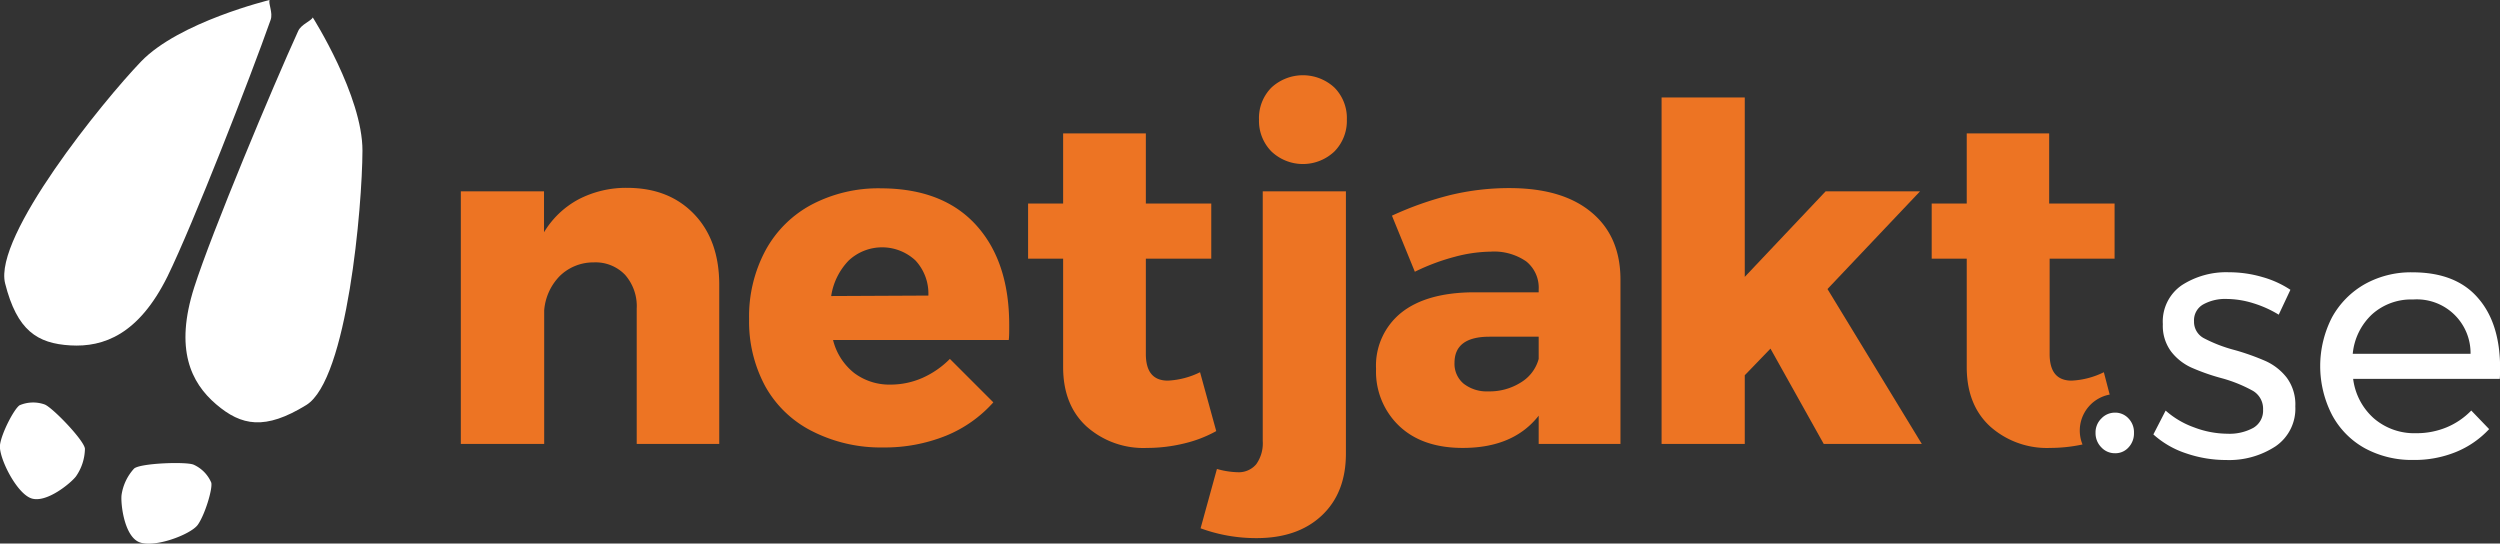 <svg id="Layer_1" data-name="Layer 1" xmlns="http://www.w3.org/2000/svg" viewBox="0 0 427.98 93.05"><rect x="0" y="0" width="427.98" height="93.05" fill="#333333" stroke="none"/><defs><style>.cls-1{fill:#ed7423;}.cls-2{fill:#fff;}</style></defs><title>netjakt_logo_inverted</title><path class="cls-1" d="M118.85,36.68q4.28,4.48,4.28,12.08V76H109V52.84a8.12,8.12,0,0,0-2-5.8,7,7,0,0,0-5.36-2.12,8.22,8.22,0,0,0-5.8,2.32,9.43,9.43,0,0,0-2.68,5.92V76H78.89V32.76H93.13v7a15.38,15.38,0,0,1,6-5.68,17.64,17.64,0,0,1,8.36-1.92Q114.57,32.2,118.85,36.68Z"/><path class="cls-1" d="M167.09,38.52q5.68,6.24,5.68,17.12c0,1.12,0,2-.08,2.56H142.61a10.38,10.38,0,0,0,3.6,5.64,10,10,0,0,0,6.24,2,13.51,13.51,0,0,0,5.4-1.12,15.25,15.25,0,0,0,4.76-3.28l7.44,7.44a21.92,21.92,0,0,1-8.12,5.72,28,28,0,0,1-10.76,2A25.87,25.87,0,0,1,139,73.8a18.9,18.9,0,0,1-8-7.68,23.3,23.3,0,0,1-2.76-11.52,23.88,23.88,0,0,1,2.8-11.72A19.33,19.33,0,0,1,139,35a24.57,24.57,0,0,1,11.84-2.76Q161.41,32.28,167.09,38.52ZM158.93,50.6a8.33,8.33,0,0,0-2.2-6,8.37,8.37,0,0,0-11.44,0,11.14,11.14,0,0,0-3,6.08Z"/><path class="cls-1" d="M208.21,73.8a21.38,21.38,0,0,1-5.52,2.12,26.63,26.63,0,0,1-6.32.76A14.61,14.61,0,0,1,186,73q-4-3.68-4-10.16V44.28h-6V34.84h6v-12h14.16v12h11.2v9.44h-11.2V60.6q0,4.56,3.76,4.56a13.89,13.89,0,0,0,5.52-1.44Z"/><path class="cls-1" d="M211.85,80.84a3.91,3.91,0,0,0,3.2-1.36,6.17,6.17,0,0,0,1.12-4V32.76h14.24V77.64q0,6.72-4.12,10.6t-11.16,3.88a27.54,27.54,0,0,1-9.6-1.68l2.8-10.16A14,14,0,0,0,211.85,80.84ZM228.45,15a7.42,7.42,0,0,1,2.12,5.48,7.45,7.45,0,0,1-2.12,5.44,7.83,7.83,0,0,1-10.8,0,7.45,7.45,0,0,1-2.12-5.44A7.41,7.41,0,0,1,217.65,15a7.94,7.94,0,0,1,10.8,0Z"/><path class="cls-1" d="M272.41,36.32q5,4.12,5,11.56V76h-14V71.16q-4.32,5.52-13,5.52-6.88,0-10.84-3.72a12.82,12.82,0,0,1-4-9.8,11.62,11.62,0,0,1,4.28-9.6q4.28-3.44,12.28-3.52h11.28v-.48a5.77,5.77,0,0,0-2.12-4.8,9.67,9.67,0,0,0-6.12-1.68,24.72,24.72,0,0,0-6.12.88,36.38,36.38,0,0,0-6.84,2.56l-3.92-9.6a56.29,56.29,0,0,1,10.12-3.56,43,43,0,0,1,10-1.16Q267.45,32.2,272.41,36.32Zm-12,29.12a6.76,6.76,0,0,0,3-4V57.64H255q-6,0-6,4.48a4.42,4.42,0,0,0,1.56,3.56A6.42,6.42,0,0,0,254.81,67,10,10,0,0,0,260.41,65.44Z"/><path class="cls-1" d="M312.21,76l-9.12-16.32-4.4,4.56V76H284.45V16.68h14.24V47.4l13.84-14.64h16.16L312.85,49.48,329,76Z"/><path class="cls-2" d="M364.39,71.64a3.39,3.39,0,0,1,.93,2.46,3.49,3.49,0,0,1-.93,2.49,3,3,0,0,1-2.31,1,3.13,3.13,0,0,1-2.34-1,3.43,3.43,0,0,1-1-2.49,3.33,3.33,0,0,1,1-2.46,3.18,3.18,0,0,1,2.34-1A3.09,3.09,0,0,1,364.39,71.64Z"/><path class="cls-2" d="M385.71,51.9a15.58,15.58,0,0,0-4.53-.72,7.74,7.74,0,0,0-4,.93A3.11,3.11,0,0,0,375.6,55a3.17,3.17,0,0,0,1.71,2.91,24.84,24.84,0,0,0,5.19,2,40.77,40.77,0,0,1,5.4,1.92,9.59,9.59,0,0,1,3.57,2.82,7.71,7.71,0,0,1,1.47,4.92,7.79,7.79,0,0,1-3.39,6.84,14.49,14.49,0,0,1-8.43,2.34,21.05,21.05,0,0,1-6.87-1.14,15.59,15.59,0,0,1-5.61-3.24l2.1-4.08a14.85,14.85,0,0,0,4.89,2.88,16.24,16.24,0,0,0,5.67,1.08,8.49,8.49,0,0,0,4.44-1,3.4,3.4,0,0,0,1.68-3.12,3.55,3.55,0,0,0-1.77-3.24,24.08,24.08,0,0,0-5.37-2.16,35.89,35.89,0,0,1-5.19-1.83,9.2,9.2,0,0,1-3.42-2.73,7.37,7.37,0,0,1-1.41-4.68,7.54,7.54,0,0,1,3.24-6.66,14,14,0,0,1,8.1-2.22,20.23,20.23,0,0,1,5.67.81,17,17,0,0,1,4.83,2.19l-2,4.26A19,19,0,0,0,385.71,51.9Z"/><path class="cls-2" d="M424.2,51Q428,55.32,428,63.06q0,1.2-.06,1.8H402.84a10.81,10.81,0,0,0,3.57,6.78,10.57,10.57,0,0,0,7.17,2.52,13.41,13.41,0,0,0,5.25-1,12.61,12.61,0,0,0,4.23-2.88l3.06,3.18a16,16,0,0,1-5.64,3.9,18.78,18.78,0,0,1-7.32,1.38,16.86,16.86,0,0,1-8.31-2A14.11,14.11,0,0,1,399.21,71a18.25,18.25,0,0,1,0-16.65,14.63,14.63,0,0,1,5.61-5.7A16.19,16.19,0,0,1,413,46.62Q420.42,46.62,424.2,51Zm-1.26,9.57a9.2,9.2,0,0,0-9.84-9.3,10,10,0,0,0-7,2.52,10.57,10.57,0,0,0-3.33,6.78Z"/><path class="cls-2" d="M46.33,3.4c.43-1.22-.42-2.76-.18-3.4,0,0-15.48,3.75-22,10.53S-1.16,40.47.88,48.53,6.38,58.8,12.06,59.13s11.69-1.87,16.61-11.8C33,38.5,42.92,13.1,46.33,3.4Z"/><path class="cls-2" d="M3.35,69.38a5.9,5.9,0,0,1,4.26-.15c1.3.44,6.82,6.17,6.93,7.59A8.51,8.51,0,0,1,13,81.56c-.83,1.1-5,4.59-7.59,3.77S-.28,78.23,0,76.16,2.42,70,3.35,69.38Z"/><path class="cls-2" d="M51.05,5.3c.54-1.17,2.22-1.69,2.49-2.32,0,0,8.54,13.45,8.51,22.83S59.49,65,52.43,69.34,41.34,72.92,37,69.21s-7.12-9.46-3.76-20C36.24,39.8,46.78,14.65,51.05,5.3Z"/><path class="cls-2" d="M36.17,82.63a5.9,5.9,0,0,0-3-3.07C32,79,24,79.27,22.95,80.22a8.51,8.51,0,0,0-2.14,4.51c-.17,1.37.39,6.75,2.84,8s9-1.19,10.21-2.89S36.42,83.71,36.17,82.63Z"/><path class="cls-1" d="M361.16,67.55l-1-3.83a13.89,13.89,0,0,1-5.52,1.44q-3.76,0-3.76-4.56V44.28H362V34.84h-11.2v-12H336.69v12h-6v9.44h6V62.84q0,6.48,4,10.16A14.61,14.61,0,0,0,351,76.68a26.6,26.6,0,0,0,5.51-.59,6.27,6.27,0,0,1,4.64-8.54Z"/></svg>
